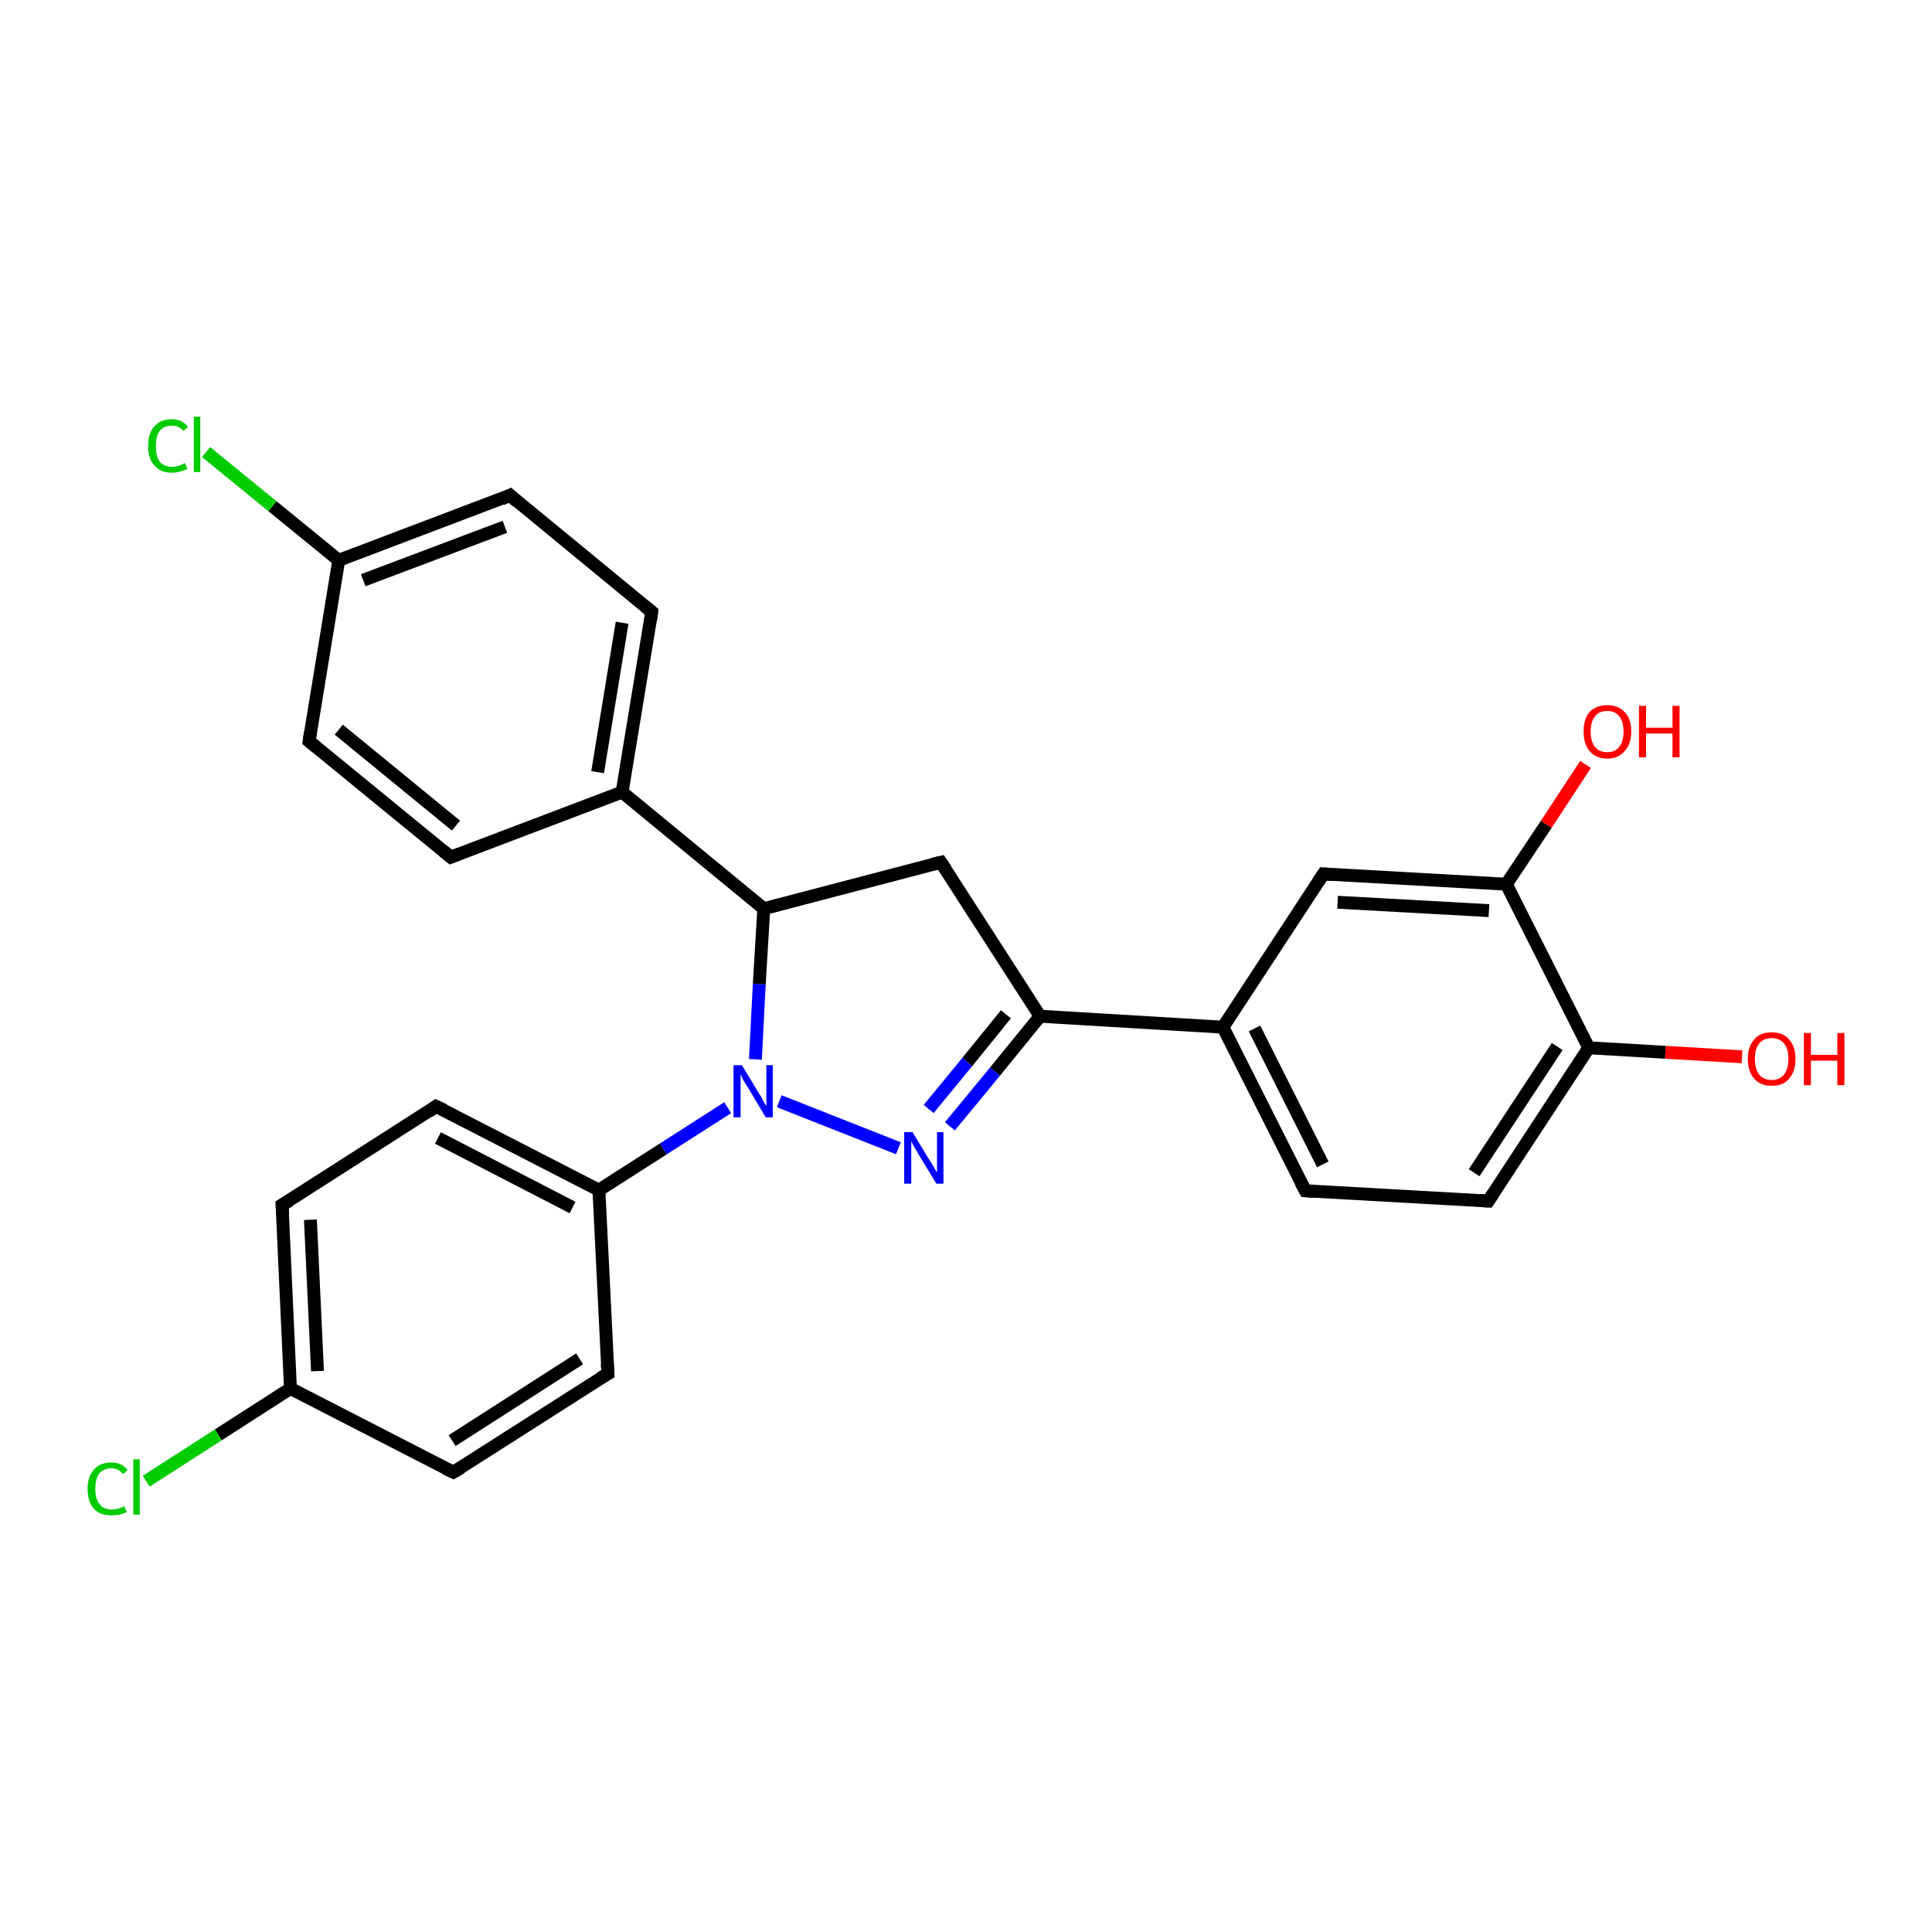 <?xml version='1.0' encoding='iso-8859-1'?>
<svg version='1.1' baseProfile='full'
              xmlns='http://www.w3.org/2000/svg'
                      xmlns:rdkit='http://www.rdkit.org/xml'
                      xmlns:xlink='http://www.w3.org/1999/xlink'
                  xml:space='preserve'
width='300px' height='300px' viewBox='0 0 300 300'>
<!-- END OF HEADER -->
<rect style='opacity:1.0;fill:#FFFFFF;stroke:none' width='300.0' height='300.0' x='0.0' y='0.0'> </rect>
<path class='bond-0 atom-0 atom-1' d='M 270.5,164.1 L 258.6,163.4' style='fill:none;fill-rule:evenodd;stroke:#FF0000;stroke-width:2.0px;stroke-linecap:butt;stroke-linejoin:miter;stroke-opacity:1' />
<path class='bond-0 atom-0 atom-1' d='M 258.6,163.4 L 246.7,162.7' style='fill:none;fill-rule:evenodd;stroke:#000000;stroke-width:2.0px;stroke-linecap:butt;stroke-linejoin:miter;stroke-opacity:1' />
<path class='bond-1 atom-1 atom-2' d='M 246.7,162.7 L 231.1,186.5' style='fill:none;fill-rule:evenodd;stroke:#000000;stroke-width:2.0px;stroke-linecap:butt;stroke-linejoin:miter;stroke-opacity:1' />
<path class='bond-1 atom-1 atom-2' d='M 241.8,162.5 L 228.9,182.1' style='fill:none;fill-rule:evenodd;stroke:#000000;stroke-width:2.0px;stroke-linecap:butt;stroke-linejoin:miter;stroke-opacity:1' />
<path class='bond-2 atom-2 atom-3' d='M 231.1,186.5 L 202.7,184.9' style='fill:none;fill-rule:evenodd;stroke:#000000;stroke-width:2.0px;stroke-linecap:butt;stroke-linejoin:miter;stroke-opacity:1' />
<path class='bond-3 atom-3 atom-4' d='M 202.7,184.9 L 189.9,159.5' style='fill:none;fill-rule:evenodd;stroke:#000000;stroke-width:2.0px;stroke-linecap:butt;stroke-linejoin:miter;stroke-opacity:1' />
<path class='bond-3 atom-3 atom-4' d='M 205.4,180.8 L 194.8,159.7' style='fill:none;fill-rule:evenodd;stroke:#000000;stroke-width:2.0px;stroke-linecap:butt;stroke-linejoin:miter;stroke-opacity:1' />
<path class='bond-4 atom-4 atom-5' d='M 189.9,159.5 L 161.5,157.8' style='fill:none;fill-rule:evenodd;stroke:#000000;stroke-width:2.0px;stroke-linecap:butt;stroke-linejoin:miter;stroke-opacity:1' />
<path class='bond-5 atom-5 atom-6' d='M 161.5,157.8 L 154.5,166.4' style='fill:none;fill-rule:evenodd;stroke:#000000;stroke-width:2.0px;stroke-linecap:butt;stroke-linejoin:miter;stroke-opacity:1' />
<path class='bond-5 atom-5 atom-6' d='M 154.5,166.4 L 147.5,174.9' style='fill:none;fill-rule:evenodd;stroke:#0000FF;stroke-width:2.0px;stroke-linecap:butt;stroke-linejoin:miter;stroke-opacity:1' />
<path class='bond-5 atom-5 atom-6' d='M 156.2,157.5 L 150.2,164.9' style='fill:none;fill-rule:evenodd;stroke:#000000;stroke-width:2.0px;stroke-linecap:butt;stroke-linejoin:miter;stroke-opacity:1' />
<path class='bond-5 atom-5 atom-6' d='M 150.2,164.9 L 144.2,172.2' style='fill:none;fill-rule:evenodd;stroke:#0000FF;stroke-width:2.0px;stroke-linecap:butt;stroke-linejoin:miter;stroke-opacity:1' />
<path class='bond-6 atom-6 atom-7' d='M 139.5,178.3 L 121.0,171.0' style='fill:none;fill-rule:evenodd;stroke:#0000FF;stroke-width:2.0px;stroke-linecap:butt;stroke-linejoin:miter;stroke-opacity:1' />
<path class='bond-7 atom-7 atom-8' d='M 113.0,172.0 L 103.0,178.4' style='fill:none;fill-rule:evenodd;stroke:#0000FF;stroke-width:2.0px;stroke-linecap:butt;stroke-linejoin:miter;stroke-opacity:1' />
<path class='bond-7 atom-7 atom-8' d='M 103.0,178.4 L 93.0,184.8' style='fill:none;fill-rule:evenodd;stroke:#000000;stroke-width:2.0px;stroke-linecap:butt;stroke-linejoin:miter;stroke-opacity:1' />
<path class='bond-8 atom-8 atom-9' d='M 93.0,184.8 L 67.7,171.8' style='fill:none;fill-rule:evenodd;stroke:#000000;stroke-width:2.0px;stroke-linecap:butt;stroke-linejoin:miter;stroke-opacity:1' />
<path class='bond-8 atom-8 atom-9' d='M 88.9,187.5 L 68.0,176.7' style='fill:none;fill-rule:evenodd;stroke:#000000;stroke-width:2.0px;stroke-linecap:butt;stroke-linejoin:miter;stroke-opacity:1' />
<path class='bond-9 atom-9 atom-10' d='M 67.7,171.8 L 43.8,187.1' style='fill:none;fill-rule:evenodd;stroke:#000000;stroke-width:2.0px;stroke-linecap:butt;stroke-linejoin:miter;stroke-opacity:1' />
<path class='bond-10 atom-10 atom-11' d='M 43.8,187.1 L 45.1,215.6' style='fill:none;fill-rule:evenodd;stroke:#000000;stroke-width:2.0px;stroke-linecap:butt;stroke-linejoin:miter;stroke-opacity:1' />
<path class='bond-10 atom-10 atom-11' d='M 48.2,189.4 L 49.3,212.9' style='fill:none;fill-rule:evenodd;stroke:#000000;stroke-width:2.0px;stroke-linecap:butt;stroke-linejoin:miter;stroke-opacity:1' />
<path class='bond-11 atom-11 atom-12' d='M 45.1,215.6 L 33.9,222.8' style='fill:none;fill-rule:evenodd;stroke:#000000;stroke-width:2.0px;stroke-linecap:butt;stroke-linejoin:miter;stroke-opacity:1' />
<path class='bond-11 atom-11 atom-12' d='M 33.9,222.8 L 22.7,230.0' style='fill:none;fill-rule:evenodd;stroke:#00CC00;stroke-width:2.0px;stroke-linecap:butt;stroke-linejoin:miter;stroke-opacity:1' />
<path class='bond-12 atom-11 atom-13' d='M 45.1,215.6 L 70.4,228.6' style='fill:none;fill-rule:evenodd;stroke:#000000;stroke-width:2.0px;stroke-linecap:butt;stroke-linejoin:miter;stroke-opacity:1' />
<path class='bond-13 atom-13 atom-14' d='M 70.4,228.6 L 94.4,213.3' style='fill:none;fill-rule:evenodd;stroke:#000000;stroke-width:2.0px;stroke-linecap:butt;stroke-linejoin:miter;stroke-opacity:1' />
<path class='bond-13 atom-13 atom-14' d='M 70.2,223.7 L 90.0,211.0' style='fill:none;fill-rule:evenodd;stroke:#000000;stroke-width:2.0px;stroke-linecap:butt;stroke-linejoin:miter;stroke-opacity:1' />
<path class='bond-14 atom-7 atom-15' d='M 117.3,164.5 L 117.9,152.8' style='fill:none;fill-rule:evenodd;stroke:#0000FF;stroke-width:2.0px;stroke-linecap:butt;stroke-linejoin:miter;stroke-opacity:1' />
<path class='bond-14 atom-7 atom-15' d='M 117.9,152.8 L 118.6,141.1' style='fill:none;fill-rule:evenodd;stroke:#000000;stroke-width:2.0px;stroke-linecap:butt;stroke-linejoin:miter;stroke-opacity:1' />
<path class='bond-15 atom-15 atom-16' d='M 118.6,141.1 L 96.6,123.0' style='fill:none;fill-rule:evenodd;stroke:#000000;stroke-width:2.0px;stroke-linecap:butt;stroke-linejoin:miter;stroke-opacity:1' />
<path class='bond-16 atom-16 atom-17' d='M 96.6,123.0 L 101.2,95.0' style='fill:none;fill-rule:evenodd;stroke:#000000;stroke-width:2.0px;stroke-linecap:butt;stroke-linejoin:miter;stroke-opacity:1' />
<path class='bond-16 atom-16 atom-17' d='M 92.8,119.9 L 96.6,96.7' style='fill:none;fill-rule:evenodd;stroke:#000000;stroke-width:2.0px;stroke-linecap:butt;stroke-linejoin:miter;stroke-opacity:1' />
<path class='bond-17 atom-17 atom-18' d='M 101.2,95.0 L 79.2,76.9' style='fill:none;fill-rule:evenodd;stroke:#000000;stroke-width:2.0px;stroke-linecap:butt;stroke-linejoin:miter;stroke-opacity:1' />
<path class='bond-18 atom-18 atom-19' d='M 79.2,76.9 L 52.6,87.0' style='fill:none;fill-rule:evenodd;stroke:#000000;stroke-width:2.0px;stroke-linecap:butt;stroke-linejoin:miter;stroke-opacity:1' />
<path class='bond-18 atom-18 atom-19' d='M 78.4,81.8 L 56.4,90.1' style='fill:none;fill-rule:evenodd;stroke:#000000;stroke-width:2.0px;stroke-linecap:butt;stroke-linejoin:miter;stroke-opacity:1' />
<path class='bond-19 atom-19 atom-20' d='M 52.6,87.0 L 42.3,78.6' style='fill:none;fill-rule:evenodd;stroke:#000000;stroke-width:2.0px;stroke-linecap:butt;stroke-linejoin:miter;stroke-opacity:1' />
<path class='bond-19 atom-19 atom-20' d='M 42.3,78.6 L 32.0,70.2' style='fill:none;fill-rule:evenodd;stroke:#00CC00;stroke-width:2.0px;stroke-linecap:butt;stroke-linejoin:miter;stroke-opacity:1' />
<path class='bond-20 atom-19 atom-21' d='M 52.6,87.0 L 48.0,115.1' style='fill:none;fill-rule:evenodd;stroke:#000000;stroke-width:2.0px;stroke-linecap:butt;stroke-linejoin:miter;stroke-opacity:1' />
<path class='bond-21 atom-21 atom-22' d='M 48.0,115.1 L 70.0,133.1' style='fill:none;fill-rule:evenodd;stroke:#000000;stroke-width:2.0px;stroke-linecap:butt;stroke-linejoin:miter;stroke-opacity:1' />
<path class='bond-21 atom-21 atom-22' d='M 52.6,113.3 L 70.8,128.2' style='fill:none;fill-rule:evenodd;stroke:#000000;stroke-width:2.0px;stroke-linecap:butt;stroke-linejoin:miter;stroke-opacity:1' />
<path class='bond-22 atom-15 atom-23' d='M 118.6,141.1 L 146.1,133.9' style='fill:none;fill-rule:evenodd;stroke:#000000;stroke-width:2.0px;stroke-linecap:butt;stroke-linejoin:miter;stroke-opacity:1' />
<path class='bond-23 atom-4 atom-24' d='M 189.9,159.5 L 205.5,135.7' style='fill:none;fill-rule:evenodd;stroke:#000000;stroke-width:2.0px;stroke-linecap:butt;stroke-linejoin:miter;stroke-opacity:1' />
<path class='bond-24 atom-24 atom-25' d='M 205.5,135.7 L 233.9,137.3' style='fill:none;fill-rule:evenodd;stroke:#000000;stroke-width:2.0px;stroke-linecap:butt;stroke-linejoin:miter;stroke-opacity:1' />
<path class='bond-24 atom-24 atom-25' d='M 207.7,140.1 L 231.2,141.4' style='fill:none;fill-rule:evenodd;stroke:#000000;stroke-width:2.0px;stroke-linecap:butt;stroke-linejoin:miter;stroke-opacity:1' />
<path class='bond-25 atom-25 atom-26' d='M 233.9,137.3 L 240.1,128.0' style='fill:none;fill-rule:evenodd;stroke:#000000;stroke-width:2.0px;stroke-linecap:butt;stroke-linejoin:miter;stroke-opacity:1' />
<path class='bond-25 atom-25 atom-26' d='M 240.1,128.0 L 246.2,118.7' style='fill:none;fill-rule:evenodd;stroke:#FF0000;stroke-width:2.0px;stroke-linecap:butt;stroke-linejoin:miter;stroke-opacity:1' />
<path class='bond-26 atom-25 atom-1' d='M 233.9,137.3 L 246.7,162.7' style='fill:none;fill-rule:evenodd;stroke:#000000;stroke-width:2.0px;stroke-linecap:butt;stroke-linejoin:miter;stroke-opacity:1' />
<path class='bond-27 atom-23 atom-5' d='M 146.1,133.9 L 161.5,157.8' style='fill:none;fill-rule:evenodd;stroke:#000000;stroke-width:2.0px;stroke-linecap:butt;stroke-linejoin:miter;stroke-opacity:1' />
<path class='bond-28 atom-14 atom-8' d='M 94.4,213.3 L 93.0,184.8' style='fill:none;fill-rule:evenodd;stroke:#000000;stroke-width:2.0px;stroke-linecap:butt;stroke-linejoin:miter;stroke-opacity:1' />
<path class='bond-29 atom-22 atom-16' d='M 70.0,133.1 L 96.6,123.0' style='fill:none;fill-rule:evenodd;stroke:#000000;stroke-width:2.0px;stroke-linecap:butt;stroke-linejoin:miter;stroke-opacity:1' />
<path d='M 231.9,185.3 L 231.1,186.5 L 229.7,186.4' style='fill:none;stroke:#000000;stroke-width:2.0px;stroke-linecap:butt;stroke-linejoin:miter;stroke-opacity:1;' />
<path d='M 204.1,185.0 L 202.7,184.9 L 202.0,183.6' style='fill:none;stroke:#000000;stroke-width:2.0px;stroke-linecap:butt;stroke-linejoin:miter;stroke-opacity:1;' />
<path d='M 69.0,172.4 L 67.7,171.8 L 66.6,172.6' style='fill:none;stroke:#000000;stroke-width:2.0px;stroke-linecap:butt;stroke-linejoin:miter;stroke-opacity:1;' />
<path d='M 45.0,186.4 L 43.8,187.1 L 43.9,188.6' style='fill:none;stroke:#000000;stroke-width:2.0px;stroke-linecap:butt;stroke-linejoin:miter;stroke-opacity:1;' />
<path d='M 69.1,228.0 L 70.4,228.6 L 71.6,227.9' style='fill:none;stroke:#000000;stroke-width:2.0px;stroke-linecap:butt;stroke-linejoin:miter;stroke-opacity:1;' />
<path d='M 93.2,214.0 L 94.4,213.3 L 94.3,211.8' style='fill:none;stroke:#000000;stroke-width:2.0px;stroke-linecap:butt;stroke-linejoin:miter;stroke-opacity:1;' />
<path d='M 101.0,96.4 L 101.2,95.0 L 100.1,94.1' style='fill:none;stroke:#000000;stroke-width:2.0px;stroke-linecap:butt;stroke-linejoin:miter;stroke-opacity:1;' />
<path d='M 80.3,77.9 L 79.2,76.9 L 77.9,77.5' style='fill:none;stroke:#000000;stroke-width:2.0px;stroke-linecap:butt;stroke-linejoin:miter;stroke-opacity:1;' />
<path d='M 48.2,113.7 L 48.0,115.1 L 49.1,116.0' style='fill:none;stroke:#000000;stroke-width:2.0px;stroke-linecap:butt;stroke-linejoin:miter;stroke-opacity:1;' />
<path d='M 68.9,132.2 L 70.0,133.1 L 71.3,132.6' style='fill:none;stroke:#000000;stroke-width:2.0px;stroke-linecap:butt;stroke-linejoin:miter;stroke-opacity:1;' />
<path d='M 144.8,134.2 L 146.1,133.9 L 146.9,135.1' style='fill:none;stroke:#000000;stroke-width:2.0px;stroke-linecap:butt;stroke-linejoin:miter;stroke-opacity:1;' />
<path d='M 204.7,136.9 L 205.5,135.7 L 206.9,135.8' style='fill:none;stroke:#000000;stroke-width:2.0px;stroke-linecap:butt;stroke-linejoin:miter;stroke-opacity:1;' />
<path class='atom-0' d='M 271.4 164.4
Q 271.4 162.5, 272.4 161.4
Q 273.3 160.3, 275.1 160.3
Q 276.9 160.3, 277.8 161.4
Q 278.8 162.5, 278.8 164.4
Q 278.8 166.4, 277.8 167.5
Q 276.9 168.6, 275.1 168.6
Q 273.3 168.6, 272.4 167.5
Q 271.4 166.4, 271.4 164.4
M 275.1 167.7
Q 276.3 167.7, 277.0 166.9
Q 277.7 166.0, 277.7 164.4
Q 277.7 162.8, 277.0 162.0
Q 276.3 161.2, 275.1 161.2
Q 273.9 161.2, 273.2 162.0
Q 272.5 162.8, 272.5 164.4
Q 272.5 166.0, 273.2 166.9
Q 273.9 167.7, 275.1 167.7
' fill='#FF0000'/>
<path class='atom-0' d='M 280.1 160.4
L 281.2 160.4
L 281.2 163.8
L 285.3 163.8
L 285.3 160.4
L 286.4 160.4
L 286.4 168.5
L 285.3 168.5
L 285.3 164.7
L 281.2 164.7
L 281.2 168.5
L 280.1 168.5
L 280.1 160.4
' fill='#FF0000'/>
<path class='atom-6' d='M 141.7 175.8
L 144.3 180.1
Q 144.6 180.5, 145.0 181.2
Q 145.4 182.0, 145.5 182.0
L 145.5 175.8
L 146.5 175.8
L 146.5 183.8
L 145.4 183.8
L 142.6 179.2
Q 142.3 178.6, 141.9 178.0
Q 141.6 177.4, 141.5 177.2
L 141.5 183.8
L 140.4 183.8
L 140.4 175.8
L 141.7 175.8
' fill='#0000FF'/>
<path class='atom-7' d='M 115.2 165.4
L 117.8 169.7
Q 118.1 170.1, 118.5 170.9
Q 118.9 171.7, 119.0 171.7
L 119.0 165.4
L 120.0 165.4
L 120.0 173.5
L 118.9 173.5
L 116.1 168.8
Q 115.8 168.3, 115.4 167.7
Q 115.1 167.0, 115.0 166.8
L 115.0 173.5
L 113.9 173.5
L 113.9 165.4
L 115.2 165.4
' fill='#0000FF'/>
<path class='atom-12' d='M 13.6 231.2
Q 13.6 229.2, 14.6 228.2
Q 15.5 227.1, 17.3 227.1
Q 19.0 227.1, 19.8 228.3
L 19.1 228.9
Q 18.4 228.0, 17.3 228.0
Q 16.1 228.0, 15.4 228.8
Q 14.8 229.7, 14.8 231.2
Q 14.8 232.8, 15.5 233.6
Q 16.1 234.4, 17.4 234.4
Q 18.3 234.4, 19.3 233.9
L 19.7 234.8
Q 19.2 235.0, 18.6 235.2
Q 18.0 235.3, 17.3 235.3
Q 15.5 235.3, 14.6 234.3
Q 13.6 233.2, 13.6 231.2
' fill='#00CC00'/>
<path class='atom-12' d='M 20.7 226.6
L 21.7 226.6
L 21.7 235.2
L 20.7 235.2
L 20.7 226.6
' fill='#00CC00'/>
<path class='atom-20' d='M 23.0 69.3
Q 23.0 67.2, 24.0 66.2
Q 24.9 65.1, 26.7 65.1
Q 28.3 65.1, 29.2 66.3
L 28.5 66.9
Q 27.8 66.1, 26.7 66.1
Q 25.5 66.1, 24.8 66.9
Q 24.2 67.7, 24.2 69.3
Q 24.2 70.8, 24.8 71.7
Q 25.5 72.5, 26.8 72.5
Q 27.7 72.5, 28.7 71.9
L 29.1 72.8
Q 28.6 73.1, 28.0 73.2
Q 27.4 73.4, 26.7 73.4
Q 24.9 73.4, 24.0 72.3
Q 23.0 71.3, 23.0 69.3
' fill='#00CC00'/>
<path class='atom-20' d='M 30.1 64.7
L 31.1 64.7
L 31.1 73.3
L 30.1 73.3
L 30.1 64.7
' fill='#00CC00'/>
<path class='atom-26' d='M 245.9 113.6
Q 245.9 111.6, 246.8 110.6
Q 247.8 109.5, 249.6 109.5
Q 251.3 109.5, 252.3 110.6
Q 253.3 111.6, 253.3 113.6
Q 253.3 115.5, 252.3 116.6
Q 251.3 117.8, 249.6 117.8
Q 247.8 117.8, 246.8 116.6
Q 245.9 115.5, 245.9 113.6
M 249.6 116.8
Q 250.8 116.8, 251.4 116.0
Q 252.1 115.2, 252.1 113.6
Q 252.1 112.0, 251.4 111.2
Q 250.8 110.4, 249.6 110.4
Q 248.3 110.4, 247.7 111.2
Q 247.0 112.0, 247.0 113.6
Q 247.0 115.2, 247.7 116.0
Q 248.3 116.8, 249.6 116.8
' fill='#FF0000'/>
<path class='atom-26' d='M 254.5 109.6
L 255.6 109.6
L 255.6 113.0
L 259.7 113.0
L 259.7 109.6
L 260.8 109.6
L 260.8 117.6
L 259.7 117.6
L 259.7 113.9
L 255.6 113.9
L 255.6 117.6
L 254.5 117.6
L 254.5 109.6
' fill='#FF0000'/>
</svg>
